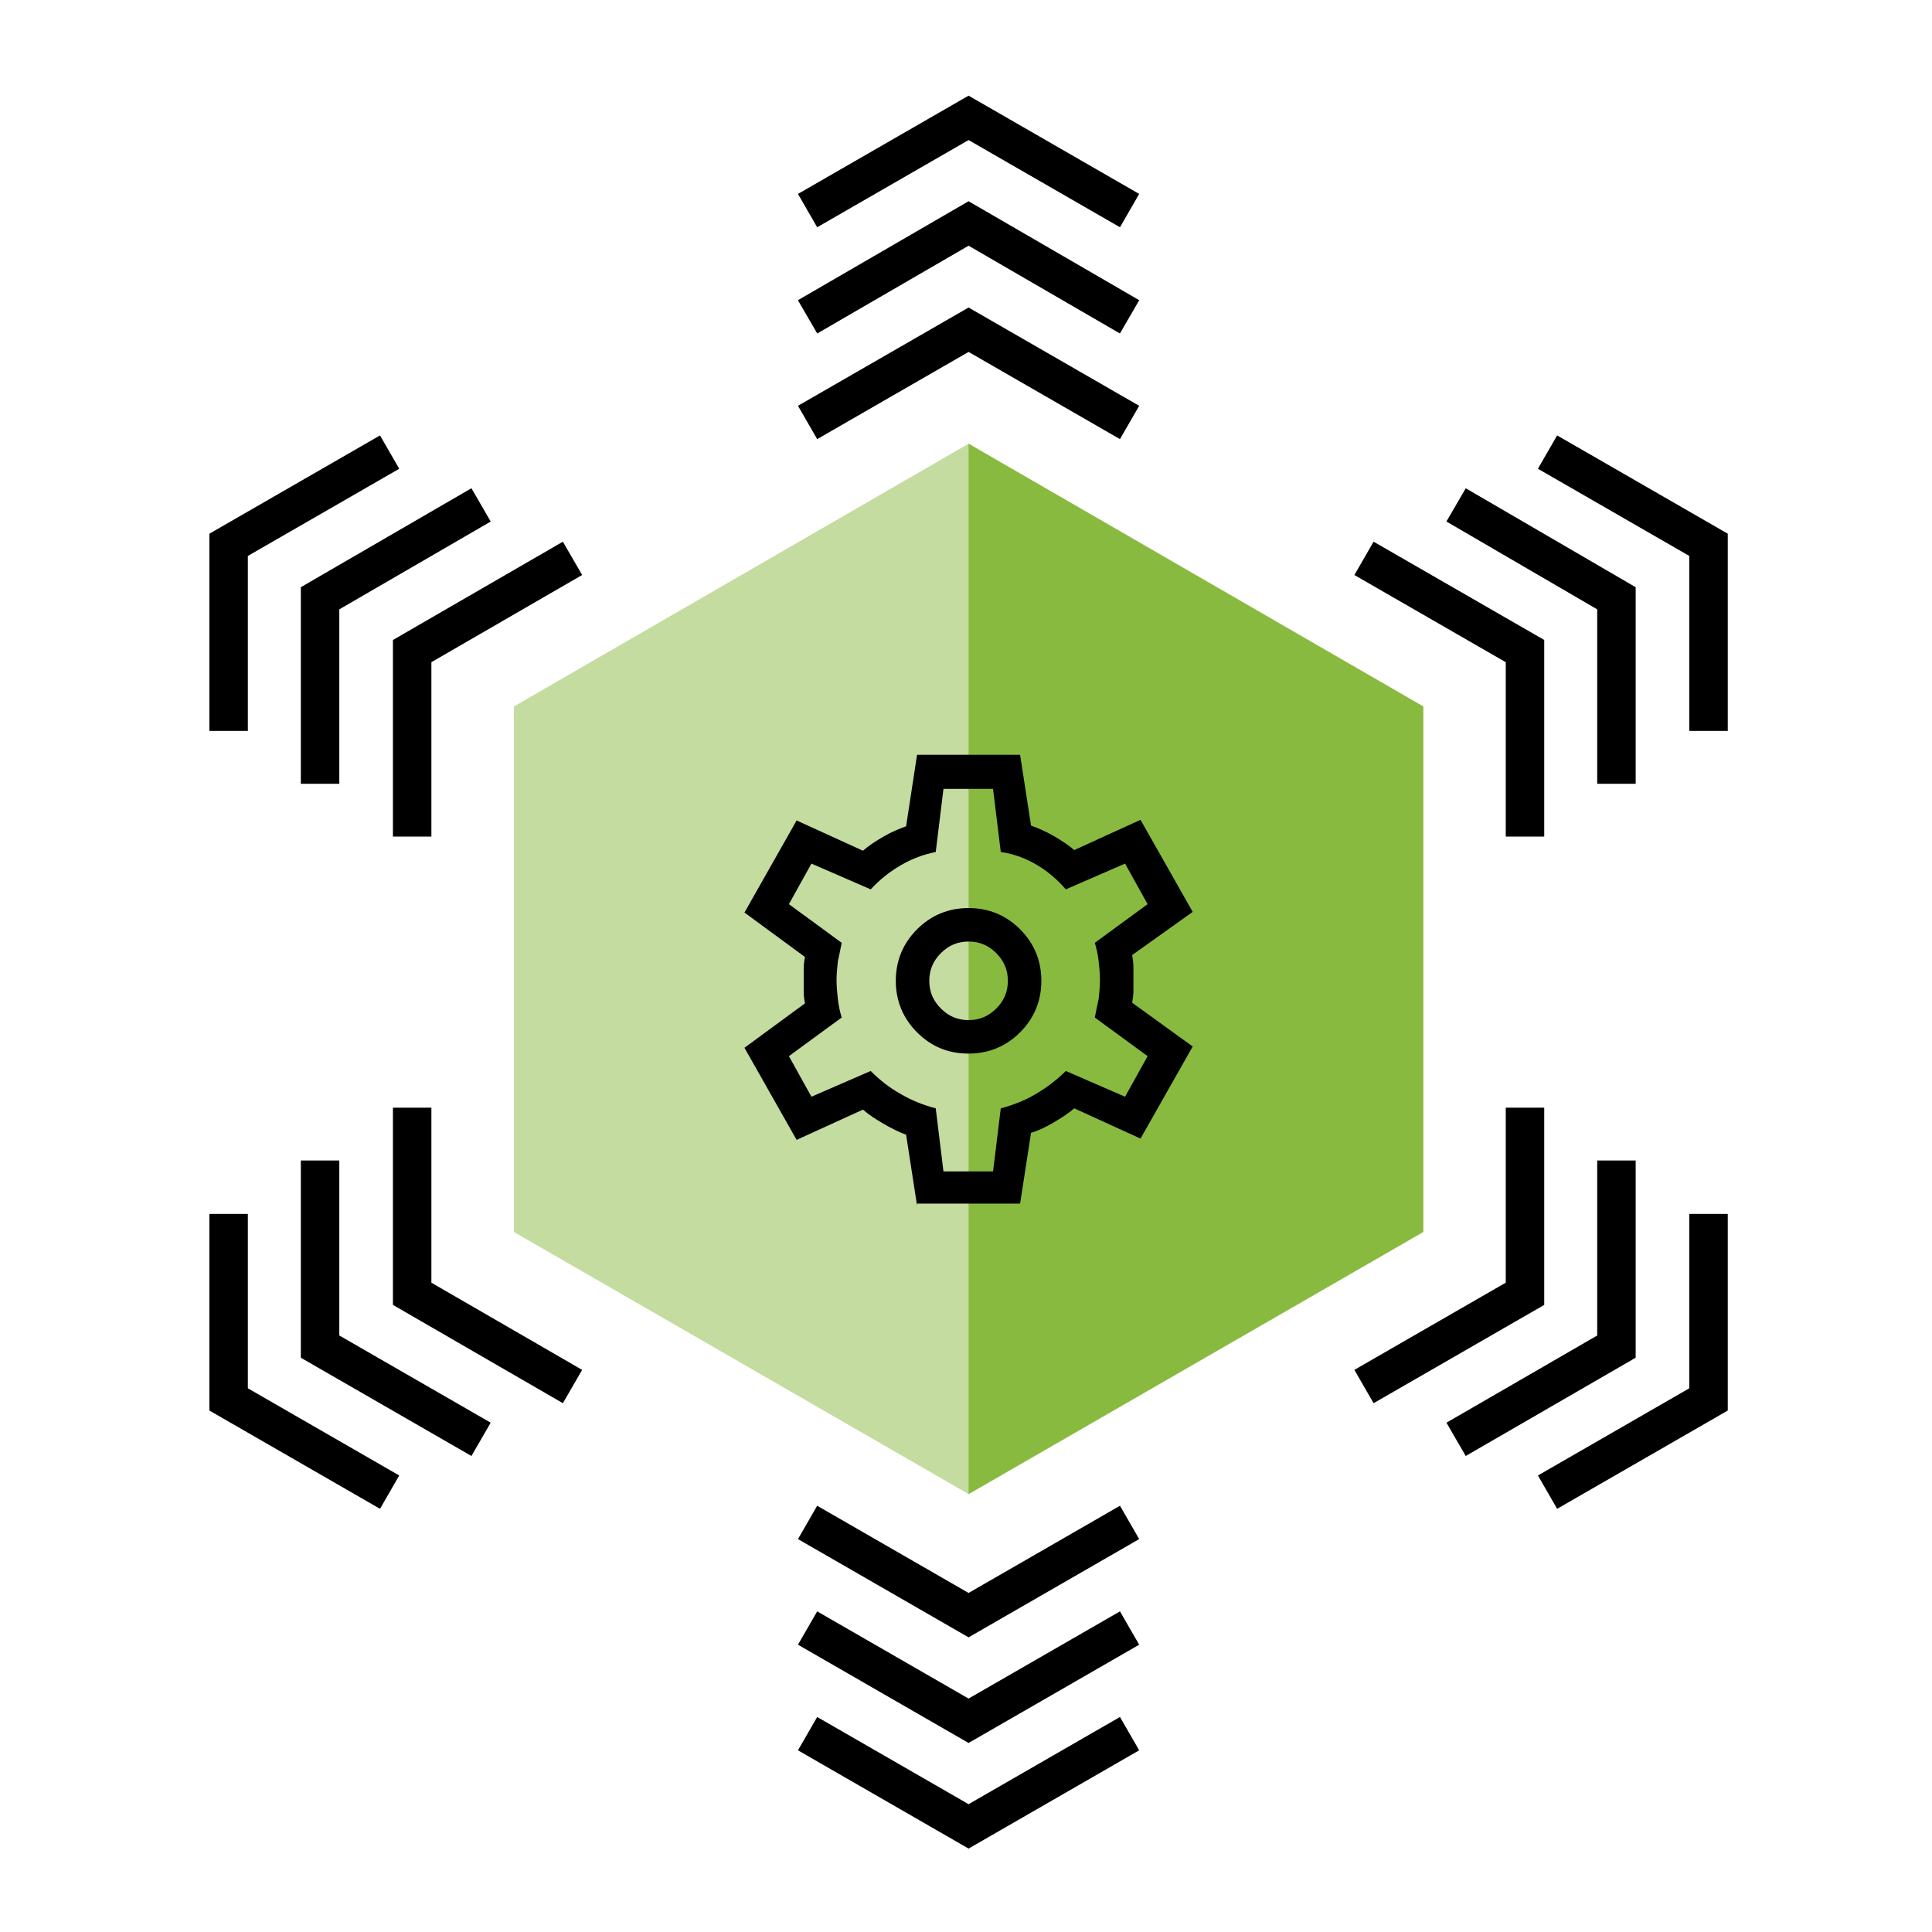 <svg xmlns="http://www.w3.org/2000/svg" xmlns:xlink="http://www.w3.org/1999/xlink" id="Layer_1" x="0px" y="0px" viewBox="0 0 300 300" style="enable-background:new 0 0 300 300;" xml:space="preserve"><style type="text/css">	.st0{fill:#C4DC9F;}	.st1{fill:#89BA40;}	.st2{fill:none;stroke:#000000;stroke-width:5.974;stroke-miterlimit:10;}</style><g>	<g>		<polygon class="st0" points="221,191.3 221,109.7 150.4,68.9 79.8,109.7 79.8,191.3 150.4,232   "></polygon>		<polyline class="st1" points="150.4,232 221,191.3 221,109.7 150.4,68.9   "></polyline>	</g>	<g>		<polyline class="st2" points="175.4,65.6 150.4,51.2 125.4,65.6   "></polyline>		<polyline class="st2" points="175.4,49.2 150.4,34.7 125.4,49.2   "></polyline>		<polyline class="st2" points="175.4,32.7 150.4,18.3 125.4,32.7   "></polyline>	</g>	<g>		<polyline class="st2" points="125.4,236.4 150.4,250.8 175.4,236.4   "></polyline>		<polyline class="st2" points="125.4,252.8 150.4,267.2 175.4,252.8   "></polyline>		<polyline class="st2" points="125.4,269.2 150.4,283.6 175.4,269.2   "></polyline>	</g>	<g>		<polyline class="st2" points="88.9,86.7 64,101.1 64,129.9   "></polyline>		<polyline class="st2" points="74.7,78.4 49.7,92.9 49.7,121.7   "></polyline>		<polyline class="st2" points="60.5,70.2 35.5,84.6 35.5,113.5   "></polyline>	</g>	<g>		<polyline class="st2" points="211.8,215.3 236.8,200.9 236.8,172   "></polyline>		<polyline class="st2" points="226.1,223.5 251,209.1 251,180.2   "></polyline>		<polyline class="st2" points="240.3,231.7 265.3,217.3 265.3,188.5   "></polyline>	</g>	<g>		<polyline class="st2" points="64,172 64,200.9 88.9,215.3   "></polyline>		<polyline class="st2" points="49.7,180.2 49.7,209.1 74.7,223.5   "></polyline>		<polyline class="st2" points="35.5,188.5 35.5,217.3 60.5,231.7   "></polyline>	</g>	<g>		<polyline class="st2" points="236.8,129.9 236.8,101.1 211.8,86.7   "></polyline>		<polyline class="st2" points="251,121.7 251,92.9 226.1,78.4   "></polyline>		<polyline class="st2" points="265.3,113.5 265.3,84.6 240.3,70.2   "></polyline>	</g>	<path d="M142.4,187.2l-1.7-11c-1.1-0.4-2.3-1-3.5-1.7c-1.2-0.7-2.3-1.4-3.2-2.2l-10.3,4.7l-8.1-14.3l9.4-6.9  c-0.1-0.5-0.2-1.1-0.2-1.8s0-1.3,0-1.8s0-1.1,0-1.8c0-0.7,0.1-1.3,0.2-1.8l-9.4-6.9l8.1-14.3l10.3,4.7c0.9-0.8,2-1.5,3.2-2.2  s2.4-1.2,3.5-1.6l1.7-11.1h16l1.7,11c1.1,0.4,2.3,0.9,3.5,1.6c1.2,0.7,2.3,1.4,3.2,2.2l10.3-4.7l8.1,14.3l-9.4,6.7  c0.1,0.6,0.2,1.2,0.2,1.9c0,0.7,0,1.3,0,1.9c0,0.6,0,1.2,0,1.8c0,0.6-0.1,1.2-0.2,1.8l9.4,6.8l-8.1,14.3l-10.3-4.7  c-0.9,0.8-2,1.5-3.2,2.2s-2.4,1.3-3.5,1.6l-1.7,11H142.4z M150.4,163.6c3.1,0,5.8-1.1,8-3.3c2.2-2.2,3.3-4.9,3.3-8  c0-3.1-1.1-5.8-3.3-8s-4.9-3.3-8-3.3c-3.1,0-5.8,1.1-8,3.3c-2.2,2.2-3.3,4.9-3.3,8c0,3.1,1.1,5.8,3.3,8  C144.6,162.5,147.2,163.6,150.4,163.6z M150.4,158.4c-1.7,0-3.1-0.6-4.3-1.8c-1.2-1.2-1.8-2.6-1.8-4.3c0-1.7,0.6-3.1,1.8-4.3  c1.2-1.2,2.6-1.8,4.3-1.8c1.7,0,3.1,0.6,4.3,1.8c1.2,1.2,1.8,2.6,1.8,4.3c0,1.7-0.6,3.1-1.8,4.3  C153.5,157.8,152.1,158.4,150.4,158.4z M146.5,181.9h7.7l1.2-9.8c1.9-0.5,3.7-1.2,5.4-2.2c1.7-1,3.3-2.2,4.7-3.6l9.2,4l3.5-6.3  l-8.2-6c0.2-1,0.4-2,0.6-2.9c0.1-1,0.2-1.9,0.2-2.9c0-1-0.1-2-0.2-2.9c-0.1-1-0.3-1.9-0.6-2.9l8.2-6l-3.5-6.3l-9.2,4  c-1.3-1.5-2.8-2.8-4.5-3.8c-1.7-1-3.5-1.7-5.6-2l-1.2-9.8h-7.7l-1.2,9.8c-2,0.4-3.8,1.1-5.5,2.1c-1.7,1-3.2,2.2-4.6,3.7l-9.2-4  l-3.5,6.3l8.2,6c-0.2,1-0.4,2-0.6,2.9c-0.1,1-0.2,1.9-0.2,2.9c0,1,0.1,2,0.2,2.9c0.1,1,0.3,1.9,0.6,2.9l-8.2,6l3.5,6.3l9.2-4  c1.4,1.4,2.9,2.6,4.7,3.6c1.7,1,3.5,1.7,5.4,2.2L146.5,181.9z"></path></g></svg>